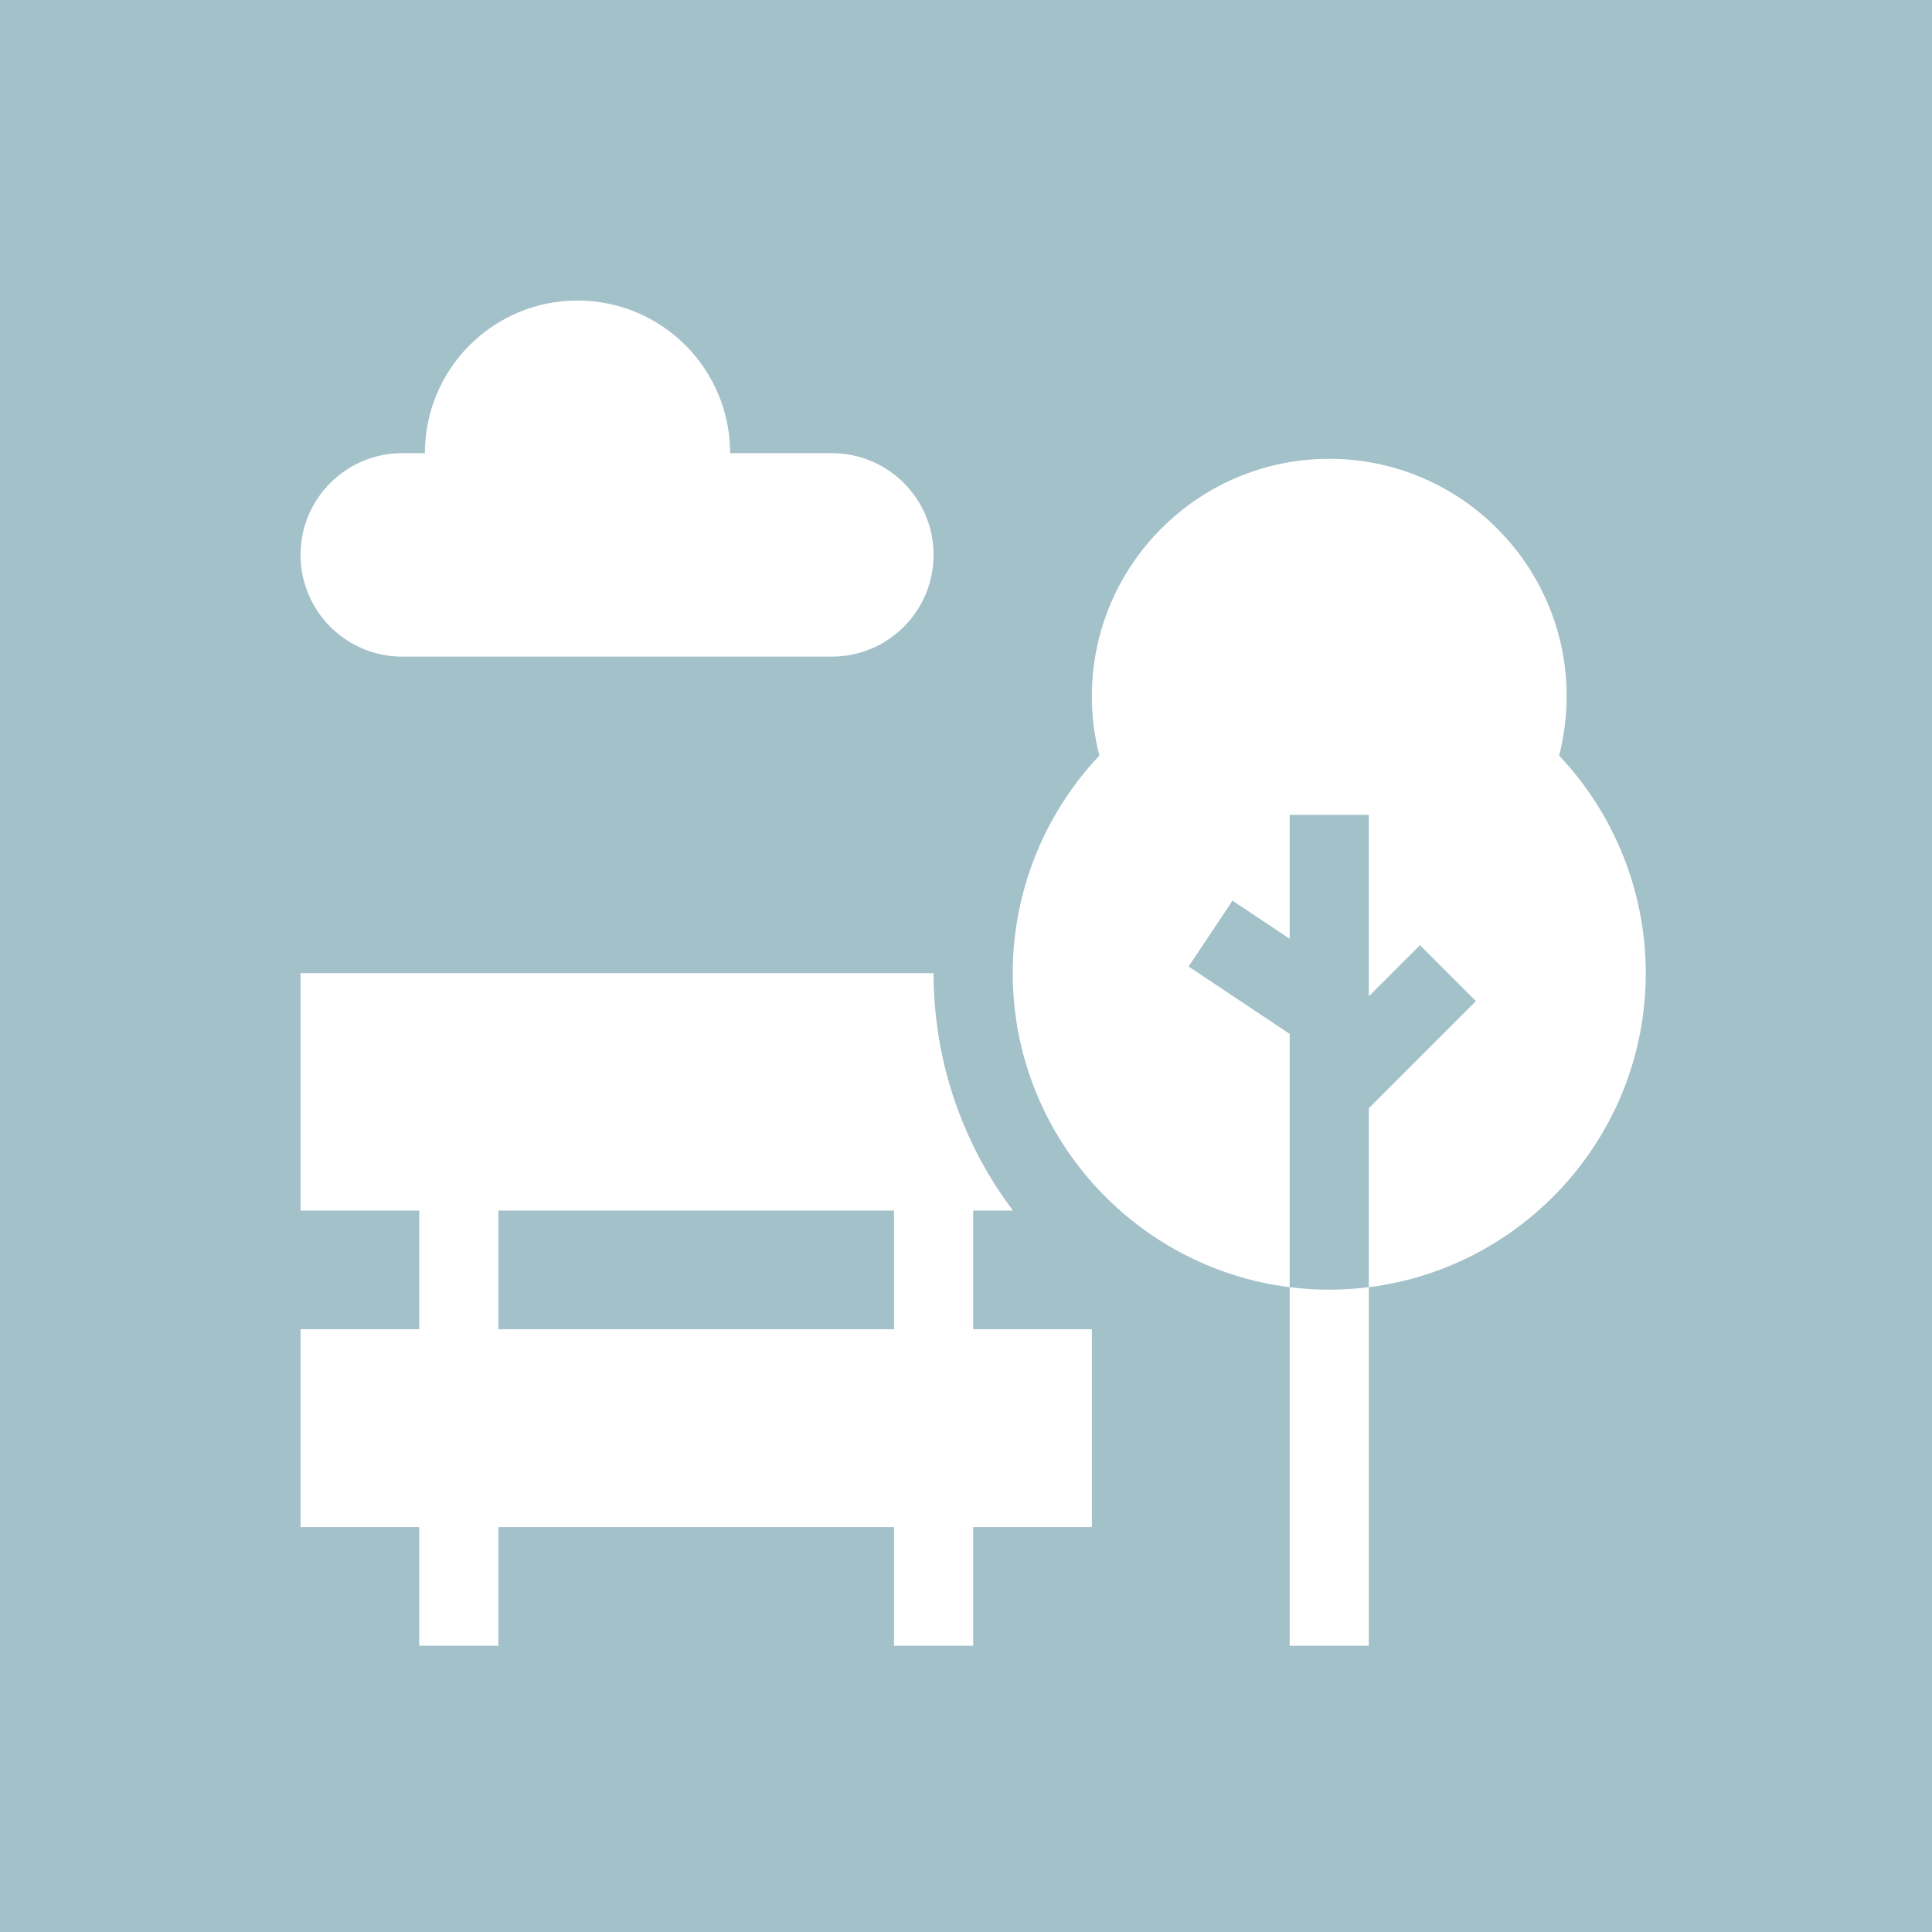 <?xml version="1.0" encoding="UTF-8"?> <svg xmlns="http://www.w3.org/2000/svg" width="135" height="135" viewBox="0 0 135 135" fill="none"> <rect width="135" height="135" fill="#A3C1C9"></rect> <g clip-path="url(#clip0_603_932)"> <path d="M68 84.588H70.779C67.3 79.964 65.235 74.219 65.235 68H21V84.588H29.294V92.882H21V106.706H29.294V115H34.824V106.706H62.471V115H68V106.706H76.294V92.882H68V84.588ZM34.824 92.882V84.588H62.471V92.882H34.824Z" fill="white"></path> <path d="M108.944 52.797C109.294 51.446 109.471 50.056 109.471 48.647C109.471 39.5 102.029 32.059 92.882 32.059C83.736 32.059 76.294 39.5 76.294 48.647C76.294 50.056 76.471 51.446 76.82 52.797C72.952 56.887 70.765 62.333 70.765 68C70.765 79.26 79.222 88.581 90.118 89.945V72.244L83.055 67.536L86.122 62.935L90.118 65.599V56.941H95.647V69.62L99.222 66.045L103.131 69.955L95.647 77.439V89.945C106.543 88.581 115 79.26 115 68C115 62.333 112.813 56.887 108.944 52.797Z" fill="white"></path> <path d="M90.118 89.945V115H95.647V89.945C93.811 90.175 91.954 90.175 90.118 89.945Z" fill="white"></path> <path d="M28.109 45.882H58.126C62.052 45.882 65.235 42.699 65.235 38.773C65.235 34.847 62.052 31.664 58.126 31.664H51.018C51.018 25.774 46.244 21 40.354 21C34.465 21 29.69 25.774 29.69 31.664H28.109C24.183 31.664 21 34.847 21 38.773C21 42.699 24.183 45.882 28.109 45.882Z" fill="white"></path> </g> <defs> <clipPath id="clip0_603_932"> <rect width="94" height="94" fill="white" transform="translate(21 21)"></rect> </clipPath> </defs> </svg> 